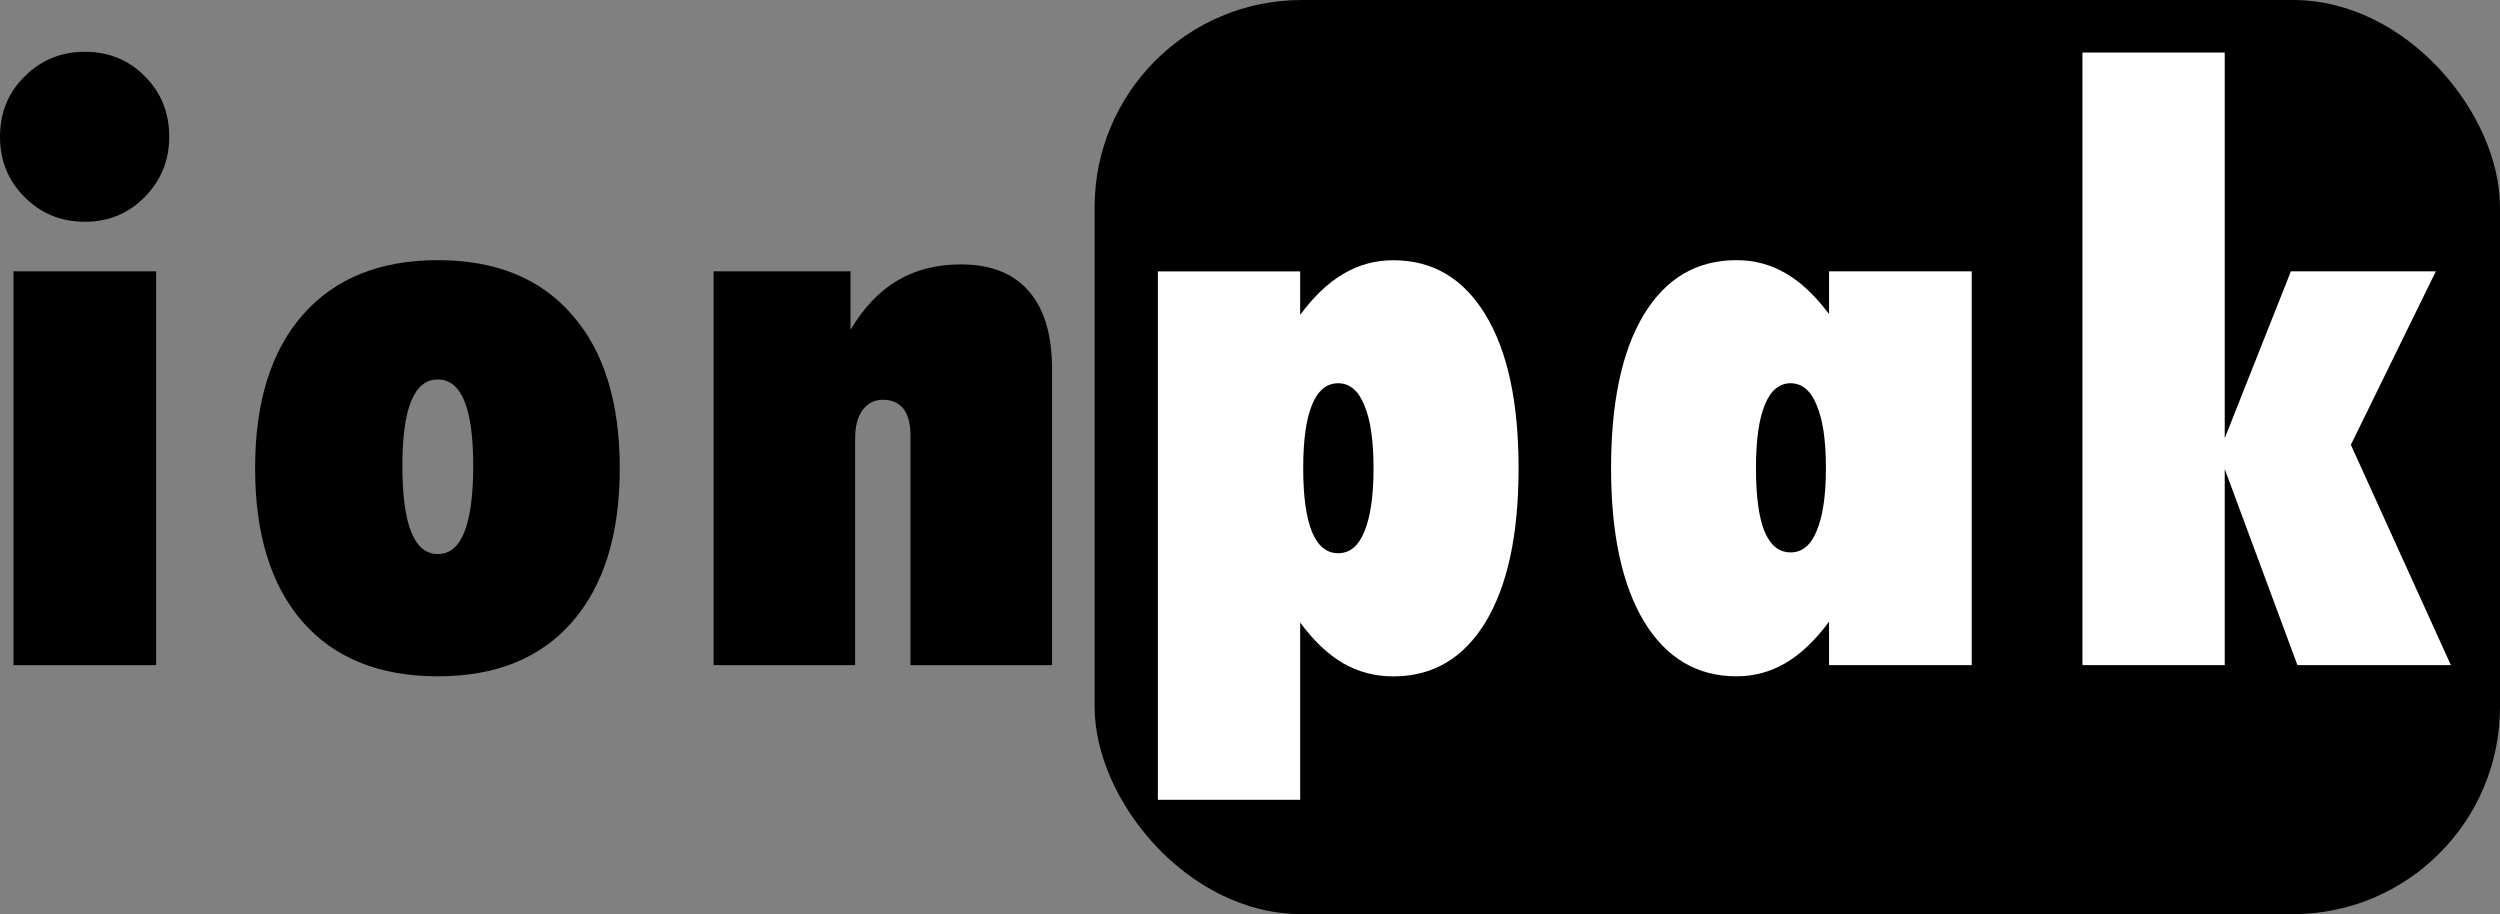 <?xml version="1.0" encoding="UTF-8" standalone="no"?>
<!-- Created with Inkscape (http://www.inkscape.org/) -->

<svg
   xmlns:dc="http://purl.org/dc/elements/1.1/"
   xmlns:cc="http://creativecommons.org/ns#"
   xmlns:rdf="http://www.w3.org/1999/02/22-rdf-syntax-ns#"
   xmlns:svg="http://www.w3.org/2000/svg"
   xmlns="http://www.w3.org/2000/svg"
   xmlns:sodipodi="http://sodipodi.sourceforge.net/DTD/sodipodi-0.dtd"
   xmlns:inkscape="http://www.inkscape.org/namespaces/inkscape"
   width="33.594mm"
   height="12.284mm"
   viewBox="0 0 33.594 12.284"
   version="1.1"
   id="svg4918"
   inkscape:version="0.92.1 r"
   sodipodi:docname="ionpak_logo.svg">
  <rect x="0" y="0" width="33.594" height="12.284" fill="#808080" stroke="none"/>
  <defs
     id="defs4912" />
  <sodipodi:namedview
     id="base"
     pagecolor="#ffffff"
     bordercolor="#666666"
     borderopacity="1.0"
     inkscape:pageopacity="0.0"
     inkscape:pageshadow="2"
     inkscape:zoom="0.35"
     inkscape:cx="-306.51573"
     inkscape:cy="-268.21429"
     inkscape:document-units="mm"
     inkscape:current-layer="layer1"
     showgrid="false"
     fit-margin-top="0"
     fit-margin-left="0"
     fit-margin-right="0"
     fit-margin-bottom="0"
     inkscape:window-width="1920"
     inkscape:window-height="1162"
     inkscape:window-x="0"
     inkscape:window-y="38"
     inkscape:window-maximized="1" />
  <g
     inkscape:label="Layer 1"
     inkscape:groupmode="layer"
     id="layer1"
     transform="translate(-26.292,-65.584)">
    <rect
       style="fill:#000000;stroke-width:0.175;stroke-miterlimit:4;stroke-dasharray:none"
       id="rect14"
       width="18.885"
       height="12.284"
       x="41.001"
       y="65.584"
       ry="2.784" />
    <g
       aria-label="ionpak"
       style="font-style:normal;font-variant:normal;font-weight:normal;font-stretch:condensed;font-size:10.583px;line-height:6.615px;font-family:'Futura XBlkCn BT';-inkscape-font-specification:'Futura XBlkCn BT, Condensed';font-variant-ligatures:normal;font-variant-caps:normal;font-variant-numeric:normal;text-align:start;letter-spacing:0px;word-spacing:0px;writing-mode:lr-tb;text-anchor:start;fill:#000000;fill-opacity:1;stroke:none;stroke-width:0.265"
       id="text12">
      <path
         d="m 26.292,67.422 q 0,-0.486 0.331,-0.811 0.331,-0.331 0.811,-0.331 0.481,0 0.806,0.331 0.326,0.326 0.326,0.811 0,0.475 -0.331,0.811 -0.326,0.331 -0.801,0.331 -0.481,0 -0.811,-0.331 -0.331,-0.331 -0.331,-0.811 z m 0.181,7.1 v -5.292 h 1.917 v 5.292 z"
         style="letter-spacing:0.72px;stroke-width:0.265"
         id="path4956"
         inkscape:connector-curvature="0" />
      <path
         d="m 31.699,71.845 q 0,0.589 0.119,0.889 0.119,0.295 0.357,0.295 0.238,0 0.357,-0.295 0.119,-0.3 0.119,-0.889 0,-0.584 -0.119,-0.873 -0.119,-0.289 -0.357,-0.289 -0.238,0 -0.357,0.289 -0.119,0.289 -0.119,0.873 z m -1.979,0.031 q 0,-1.333 0.641,-2.062 0.646,-0.734 1.814,-0.734 1.168,0 1.804,0.734 0.641,0.729 0.641,2.062 0,1.333 -0.641,2.067 -0.636,0.729 -1.804,0.729 -1.173,0 -1.814,-0.729 -0.641,-0.734 -0.641,-2.067 z"
         style="letter-spacing:0.72px;stroke-width:0.265"
         id="path4958"
         inkscape:connector-curvature="0" />
      <path
         d="m 35.881,74.522 v -5.292 h 1.84 v 0.785 q 0.269,-0.45 0.63,-0.661 0.362,-0.217 0.853,-0.217 0.599,0 0.91,0.357 0.315,0.357 0.315,1.049 v 3.979 h -1.902 v -3.08 q 0,-0.243 -0.093,-0.362 -0.093,-0.124 -0.279,-0.124 -0.171,0 -0.274,0.14 -0.098,0.14 -0.098,0.377 v 3.049 z"
         style="letter-spacing:0.72px;stroke-width:0.265"
         id="path4960"
         inkscape:connector-curvature="0" />
      <path
         d="m 43.804,71.876 q 0,0.568 0.119,0.858 0.119,0.284 0.351,0.284 0.233,0 0.351,-0.289 0.124,-0.295 0.124,-0.853 0,-0.558 -0.124,-0.847 -0.119,-0.295 -0.351,-0.295 -0.233,0 -0.351,0.289 -0.119,0.284 -0.119,0.853 z m -1.953,4.455 v -7.1 h 1.912 v 0.584 q 0.279,-0.377 0.584,-0.553 0.305,-0.181 0.667,-0.181 0.796,0 1.24,0.734 0.444,0.729 0.444,2.062 0,1.333 -0.444,2.067 -0.444,0.729 -1.24,0.729 -0.367,0 -0.672,-0.176 -0.305,-0.176 -0.579,-0.548 v 2.382 z"
         style="fill:#ffffff;stroke-width:0.265"
         id="path4962"
         inkscape:connector-curvature="0" />
      <path
         d="m 49.888,71.876 q 0,0.563 0.114,0.847 0.119,0.284 0.351,0.284 0.233,0 0.351,-0.289 0.124,-0.295 0.124,-0.842 0,-0.558 -0.124,-0.847 -0.119,-0.295 -0.351,-0.295 -0.227,0 -0.346,0.289 -0.119,0.289 -0.119,0.853 z m 0.982,2.646 v -0.584 q -0.284,0.382 -0.589,0.558 -0.3,0.176 -0.656,0.176 -0.791,0 -1.24,-0.734 -0.444,-0.739 -0.444,-2.062 0,-1.333 0.439,-2.062 0.444,-0.734 1.245,-0.734 0.362,0 0.661,0.176 0.3,0.171 0.584,0.548 v -0.574 h 1.917 v 5.292 z"
         style="fill:#ffffff;stroke-width:0.265"
         id="path4964"
         inkscape:connector-curvature="0" />
      <path
         d="M 54.275,74.522 V 66.29 h 1.912 v 5.183 l 0.889,-2.243 h 1.948 l -1.142,2.331 1.344,2.961 h -2.062 l -0.977,-2.635 v 2.635 z"
         style="fill:#ffffff;stroke-width:0.265"
         id="path4966"
         inkscape:connector-curvature="0" />
    </g>
  </g>
</svg>
